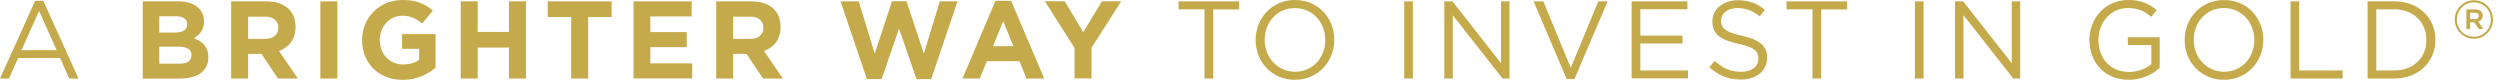 <?xml version="1.0" encoding="UTF-8"?>
<svg xmlns="http://www.w3.org/2000/svg" width="282" height="9" viewBox="0 0 282 9" fill="none">
  <g clip-path="url(#clip0_1038_4971)">
    <path d="M3.969 0.09H4.887L8.856 8.856H7.803L6.786 6.552H2.043L1.008 8.856H0L3.969 0.09ZM6.39 5.661L4.41 1.233L2.421 5.661H6.39Z" fill="#C5AA4B"></path>
    <path d="M16.101 0.153H20.142C21.141 0.153 21.924 0.423 22.419 0.927C22.815 1.323 23.013 1.809 23.013 2.403V2.43C23.013 3.411 22.491 3.96 21.87 4.311C22.878 4.698 23.499 5.283 23.499 6.453V6.48C23.499 8.073 22.203 8.865 20.241 8.865H16.101V0.153ZM21.114 2.727C21.114 2.151 20.664 1.836 19.854 1.836H17.964V3.672H19.728C20.574 3.672 21.105 3.402 21.105 2.754V2.727H21.114ZM20.178 5.265H17.964V7.182H20.241C21.087 7.182 21.6 6.885 21.6 6.237V6.21C21.6 5.625 21.168 5.265 20.187 5.265H20.178Z" fill="#C5AA4B"></path>
    <path d="M26.073 0.153H30.051C31.158 0.153 32.013 0.468 32.589 1.035C33.075 1.521 33.336 2.205 33.336 3.024V3.051C33.336 4.455 32.58 5.337 31.473 5.751L33.597 8.856H31.356L29.493 6.075H27.99V8.856H26.073V0.153ZM29.925 4.383C30.861 4.383 31.392 3.888 31.392 3.15V3.123C31.392 2.304 30.816 1.881 29.889 1.881H27.99V4.383H29.925Z" fill="#C5AA4B"></path>
    <path d="M36.135 0.153H38.052V8.856H36.135V0.153Z" fill="#C5AA4B"></path>
    <path d="M40.842 4.527V4.5C40.842 2.025 42.768 0 45.405 0C46.971 0 47.916 0.423 48.825 1.197L47.619 2.655C46.944 2.097 46.35 1.773 45.342 1.773C43.947 1.773 42.84 3.006 42.84 4.482V4.509C42.84 6.102 43.938 7.272 45.477 7.272C46.17 7.272 46.791 7.101 47.277 6.75V5.508H45.351V3.852H49.131V7.632C48.24 8.388 47.007 9.009 45.414 9.009C42.705 9.009 40.842 7.11 40.842 4.536V4.527Z" fill="#C5AA4B"></path>
    <path d="M51.966 0.153H53.883V3.6H57.411V0.153H59.328V8.856H57.411V5.364H53.883V8.856H51.966V0.153Z" fill="#C5AA4B"></path>
    <path d="M64.431 1.917H61.785V0.153H68.994V1.917H66.348V8.856H64.431V1.917Z" fill="#C5AA4B"></path>
    <path d="M71.46 0.153H78.021V1.854H73.359V3.618H77.463V5.319H73.359V7.146H78.084V8.847H71.46V0.153Z" fill="#C5AA4B"></path>
    <path d="M80.784 0.153H84.762C85.869 0.153 86.724 0.468 87.3 1.035C87.786 1.521 88.047 2.205 88.047 3.024V3.051C88.047 4.455 87.291 5.337 86.184 5.751L88.308 8.856H86.067L84.204 6.075H82.701V8.856H80.784V0.153ZM84.636 4.383C85.572 4.383 86.103 3.888 86.103 3.15V3.123C86.103 2.304 85.527 1.881 84.6 1.881H82.701V4.383H84.636Z" fill="#C5AA4B"></path>
    <path d="M94.815 0.153H96.867L98.667 6.048L100.62 0.135H102.258L104.211 6.048L106.011 0.153H108.009L105.039 8.919H103.374L101.412 3.222L99.45 8.919H97.785L94.815 0.153Z" fill="#C5AA4B"></path>
    <path d="M112.293 0.09H114.057L117.783 8.856H115.785L114.993 6.903H111.312L110.52 8.856H108.567L112.293 0.09ZM114.309 5.211L113.157 2.385L112.005 5.211H114.318H114.309Z" fill="#C5AA4B"></path>
    <path d="M121.212 5.418L117.864 0.144H120.105L122.184 3.636L124.299 0.144H126.477L123.129 5.382V8.847H121.212V5.418Z" fill="#C5AA4B"></path>
    <path d="M135.864 1.053H132.939V0.153H139.779V1.062H136.854V8.856H135.864V1.053Z" fill="#C5AA4B"></path>
    <path d="M141.633 4.527V4.5C141.633 2.097 143.433 0 146.079 0C148.725 0 150.507 2.079 150.507 4.473V4.5C150.507 6.903 148.707 9 146.061 9C143.415 9 141.633 6.921 141.633 4.527ZM149.49 4.527V4.5C149.49 2.52 148.05 0.909 146.061 0.909C144.072 0.909 142.659 2.502 142.659 4.473V4.5C142.659 6.48 144.099 8.091 146.088 8.091C148.077 8.091 149.49 6.498 149.49 4.527Z" fill="#C5AA4B"></path>
    <path d="M158.391 0.153H159.372V8.856H158.391V0.153Z" fill="#C5AA4B"></path>
    <path d="M162.918 0.153H163.836L169.317 7.128V0.153H170.271V8.856H169.488L163.872 1.719V8.856H162.918V0.153Z" fill="#C5AA4B"></path>
    <path d="M172.989 0.153H174.087L177.183 7.65L180.288 0.153H181.341L177.597 8.919H176.724L172.989 0.153Z" fill="#C5AA4B"></path>
    <path d="M184.05 0.153H190.341V1.044H185.031V4.014H189.783V4.905H185.031V7.947H190.404V8.838H184.05V0.153Z" fill="#C5AA4B"></path>
    <path d="M192.807 7.587L193.419 6.867C194.328 7.686 195.201 8.1 196.407 8.1C197.613 8.1 198.342 7.479 198.342 6.624V6.597C198.342 5.787 197.91 5.328 196.083 4.941C194.085 4.509 193.158 3.861 193.158 2.43V2.403C193.158 1.035 194.364 0.027 196.02 0.027C197.289 0.027 198.198 0.387 199.08 1.098L198.504 1.854C197.694 1.197 196.884 0.909 195.993 0.909C194.859 0.909 194.139 1.53 194.139 2.313V2.34C194.139 3.159 194.589 3.618 196.497 4.032C198.432 4.455 199.332 5.166 199.332 6.489V6.516C199.332 8.01 198.09 8.973 196.362 8.973C194.985 8.973 193.851 8.514 192.807 7.578V7.587Z" fill="#C5AA4B"></path>
    <path d="M204.444 1.053H201.519V0.153H208.359V1.062H205.434V8.856H204.444V1.053Z" fill="#C5AA4B"></path>
    <path d="M216 0.153H216.981V8.856H216V0.153Z" fill="#C5AA4B"></path>
    <path d="M220.527 0.153H221.445L226.926 7.128V0.153H227.88V8.856H227.097L221.481 1.719V8.856H220.527V0.153Z" fill="#C5AA4B"></path>
    <path d="M235.683 4.527V4.5C235.683 2.115 237.438 0 240.048 0C241.515 0 242.424 0.423 243.288 1.152L242.658 1.899C241.983 1.314 241.245 0.909 240.012 0.909C238.086 0.909 236.709 2.538 236.709 4.473V4.5C236.709 6.579 238.041 8.118 240.156 8.118C241.146 8.118 242.073 7.731 242.667 7.245V5.085H240.021V4.203H243.612V7.668C242.802 8.388 241.587 9 240.12 9C237.384 9 235.692 7.011 235.692 4.527H235.683Z" fill="#C5AA4B"></path>
    <path d="M246.429 4.527V4.5C246.429 2.097 248.229 0 250.875 0C253.521 0 255.303 2.079 255.303 4.473V4.5C255.303 6.903 253.503 9 250.857 9C248.211 9 246.429 6.921 246.429 4.527ZM254.286 4.527V4.5C254.286 2.52 252.846 0.909 250.857 0.909C248.868 0.909 247.455 2.502 247.455 4.473V4.5C247.455 6.48 248.895 8.091 250.884 8.091C252.873 8.091 254.286 6.498 254.286 4.527Z" fill="#C5AA4B"></path>
    <path d="M258.372 0.153H259.353V7.947H264.249V8.856H258.372V0.153Z" fill="#C5AA4B"></path>
    <path d="M267.066 0.153H270.09C272.826 0.153 274.716 2.034 274.716 4.482V4.509C274.716 6.957 272.826 8.856 270.09 8.856H267.066V0.153ZM268.047 1.062V7.947H270.09C272.286 7.947 273.699 6.453 273.699 4.527V4.5C273.699 2.574 272.295 1.053 270.09 1.053H268.047V1.062Z" fill="#C5AA4B"></path>
    <path d="M276.894 2.214C276.894 1.017 277.848 0.027 279.054 0.027C280.26 0.027 281.214 1.008 281.214 2.187C281.214 3.384 280.26 4.374 279.054 4.374C277.848 4.374 276.894 3.393 276.894 2.214ZM280.971 2.205C280.971 1.134 280.152 0.27 279.054 0.27C277.956 0.27 277.137 1.152 277.137 2.205C277.137 3.276 277.956 4.14 279.054 4.14C280.152 4.14 280.971 3.258 280.971 2.205ZM278.208 1.062H279.207C279.693 1.062 280.053 1.296 280.053 1.755C280.053 2.115 279.846 2.34 279.54 2.43L280.125 3.267H279.612L279.09 2.511H278.631V3.267H278.208V1.053V1.062ZM279.162 2.16C279.45 2.16 279.612 2.007 279.612 1.8C279.612 1.566 279.45 1.44 279.162 1.44H278.631V2.16H279.162Z" fill="#C5AA4B"></path>
  </g>
  <defs>
    <clipPath id="clip0_1038_4971">
      <rect width="281.223" height="9" fill="white"></rect>
    </clipPath>
  </defs>
</svg>
